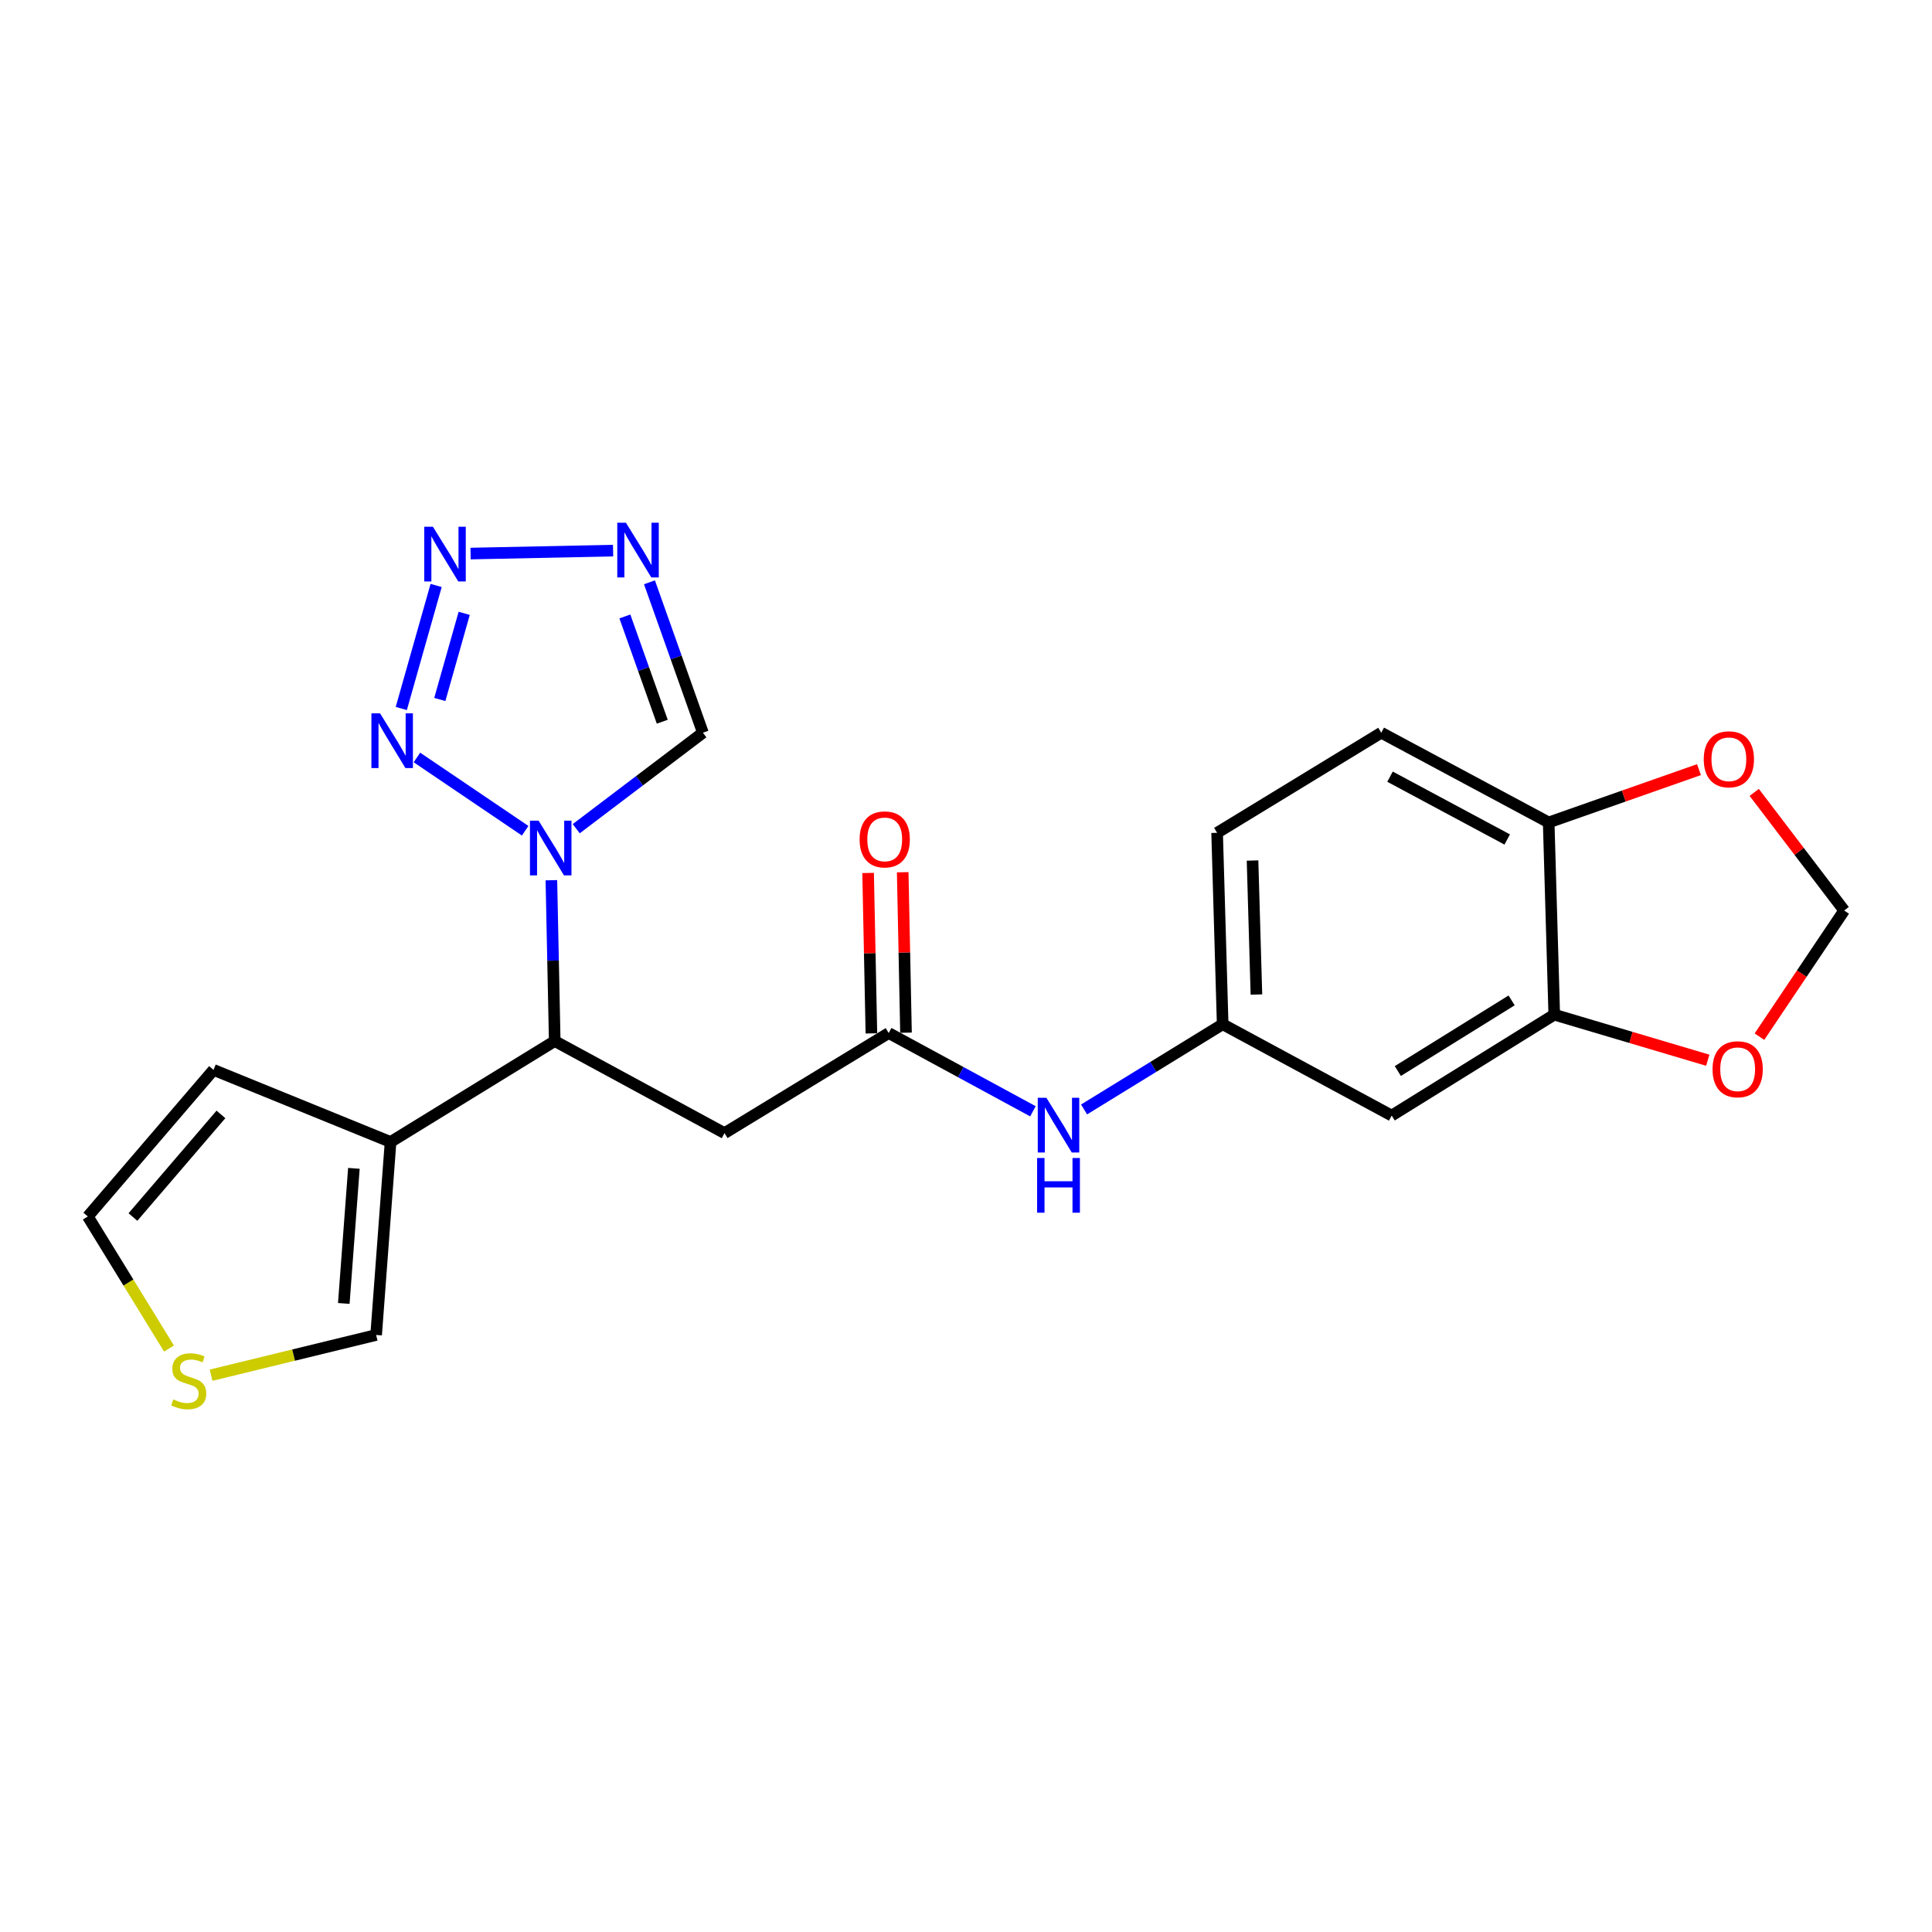 <?xml version='1.0' encoding='iso-8859-1'?>
<svg version='1.1' baseProfile='full'
              xmlns='http://www.w3.org/2000/svg'
                      xmlns:rdkit='http://www.rdkit.org/xml'
                      xmlns:xlink='http://www.w3.org/1999/xlink'
                  xml:space='preserve'
width='1000px' height='1000px' viewBox='0 0 1000 1000'>
<!-- END OF HEADER -->
<rect style='opacity:1.0;fill:#FFFFFF;stroke:none' width='1000' height='1000' x='0' y='0'> </rect>
<path class='bond-0' d='M 271.829,429.996 L 215.802,392.067' style='fill:none;fill-rule:evenodd;stroke:#0000FF;stroke-width:6px;stroke-linecap:butt;stroke-linejoin:miter;stroke-opacity:1' />
<path class='bond-3' d='M 285.393,455.602 L 286.259,497.225' style='fill:none;fill-rule:evenodd;stroke:#0000FF;stroke-width:6px;stroke-linecap:butt;stroke-linejoin:miter;stroke-opacity:1' />
<path class='bond-3' d='M 286.259,497.225 L 287.126,538.848' style='fill:none;fill-rule:evenodd;stroke:#000000;stroke-width:6px;stroke-linecap:butt;stroke-linejoin:miter;stroke-opacity:1' />
<path class='bond-5' d='M 298.257,428.932 L 331.036,404.091' style='fill:none;fill-rule:evenodd;stroke:#0000FF;stroke-width:6px;stroke-linecap:butt;stroke-linejoin:miter;stroke-opacity:1' />
<path class='bond-5' d='M 331.036,404.091 L 363.815,379.25' style='fill:none;fill-rule:evenodd;stroke:#000000;stroke-width:6px;stroke-linecap:butt;stroke-linejoin:miter;stroke-opacity:1' />
<path class='bond-1' d='M 207.704,366.72 L 225.739,303.035' style='fill:none;fill-rule:evenodd;stroke:#0000FF;stroke-width:6px;stroke-linecap:butt;stroke-linejoin:miter;stroke-opacity:1' />
<path class='bond-1' d='M 227.643,362.048 L 240.267,317.468' style='fill:none;fill-rule:evenodd;stroke:#0000FF;stroke-width:6px;stroke-linecap:butt;stroke-linejoin:miter;stroke-opacity:1' />
<path class='bond-23' d='M 243.576,286.524 L 317.335,284.996' style='fill:none;fill-rule:evenodd;stroke:#0000FF;stroke-width:6px;stroke-linecap:butt;stroke-linejoin:miter;stroke-opacity:1' />
<path class='bond-2' d='M 336.162,301.397 L 349.989,340.323' style='fill:none;fill-rule:evenodd;stroke:#0000FF;stroke-width:6px;stroke-linecap:butt;stroke-linejoin:miter;stroke-opacity:1' />
<path class='bond-2' d='M 349.989,340.323 L 363.815,379.25' style='fill:none;fill-rule:evenodd;stroke:#000000;stroke-width:6px;stroke-linecap:butt;stroke-linejoin:miter;stroke-opacity:1' />
<path class='bond-2' d='M 323.432,319.07 L 333.111,346.318' style='fill:none;fill-rule:evenodd;stroke:#0000FF;stroke-width:6px;stroke-linecap:butt;stroke-linejoin:miter;stroke-opacity:1' />
<path class='bond-2' d='M 333.111,346.318 L 342.789,373.567' style='fill:none;fill-rule:evenodd;stroke:#000000;stroke-width:6px;stroke-linecap:butt;stroke-linejoin:miter;stroke-opacity:1' />
<path class='bond-4' d='M 287.126,538.848 L 202.157,591.089' style='fill:none;fill-rule:evenodd;stroke:#000000;stroke-width:6px;stroke-linecap:butt;stroke-linejoin:miter;stroke-opacity:1' />
<path class='bond-6' d='M 287.126,538.848 L 375.01,586.502' style='fill:none;fill-rule:evenodd;stroke:#000000;stroke-width:6px;stroke-linecap:butt;stroke-linejoin:miter;stroke-opacity:1' />
<path class='bond-14' d='M 202.157,591.089 L 194.684,690.984' style='fill:none;fill-rule:evenodd;stroke:#000000;stroke-width:6px;stroke-linecap:butt;stroke-linejoin:miter;stroke-opacity:1' />
<path class='bond-14' d='M 183.175,604.737 L 177.944,674.663' style='fill:none;fill-rule:evenodd;stroke:#000000;stroke-width:6px;stroke-linecap:butt;stroke-linejoin:miter;stroke-opacity:1' />
<path class='bond-17' d='M 202.157,591.089 L 110.522,553.774' style='fill:none;fill-rule:evenodd;stroke:#000000;stroke-width:6px;stroke-linecap:butt;stroke-linejoin:miter;stroke-opacity:1' />
<path class='bond-7' d='M 375.01,586.502 L 459.988,534.699' style='fill:none;fill-rule:evenodd;stroke:#000000;stroke-width:6px;stroke-linecap:butt;stroke-linejoin:miter;stroke-opacity:1' />
<path class='bond-11' d='M 459.988,534.699 L 497.316,554.949' style='fill:none;fill-rule:evenodd;stroke:#000000;stroke-width:6px;stroke-linecap:butt;stroke-linejoin:miter;stroke-opacity:1' />
<path class='bond-11' d='M 497.316,554.949 L 534.643,575.2' style='fill:none;fill-rule:evenodd;stroke:#0000FF;stroke-width:6px;stroke-linecap:butt;stroke-linejoin:miter;stroke-opacity:1' />
<path class='bond-20' d='M 468.942,534.515 L 468.09,492.993' style='fill:none;fill-rule:evenodd;stroke:#000000;stroke-width:6px;stroke-linecap:butt;stroke-linejoin:miter;stroke-opacity:1' />
<path class='bond-20' d='M 468.09,492.993 L 467.237,451.471' style='fill:none;fill-rule:evenodd;stroke:#FF0000;stroke-width:6px;stroke-linecap:butt;stroke-linejoin:miter;stroke-opacity:1' />
<path class='bond-20' d='M 451.035,534.883 L 450.182,493.361' style='fill:none;fill-rule:evenodd;stroke:#000000;stroke-width:6px;stroke-linecap:butt;stroke-linejoin:miter;stroke-opacity:1' />
<path class='bond-20' d='M 450.182,493.361 L 449.33,451.839' style='fill:none;fill-rule:evenodd;stroke:#FF0000;stroke-width:6px;stroke-linecap:butt;stroke-linejoin:miter;stroke-opacity:1' />
<path class='bond-8' d='M 804.48,525.186 L 720.337,577.417' style='fill:none;fill-rule:evenodd;stroke:#000000;stroke-width:6px;stroke-linecap:butt;stroke-linejoin:miter;stroke-opacity:1' />
<path class='bond-8' d='M 782.412,517.803 L 723.512,554.365' style='fill:none;fill-rule:evenodd;stroke:#000000;stroke-width:6px;stroke-linecap:butt;stroke-linejoin:miter;stroke-opacity:1' />
<path class='bond-13' d='M 804.48,525.186 L 844.207,536.979' style='fill:none;fill-rule:evenodd;stroke:#000000;stroke-width:6px;stroke-linecap:butt;stroke-linejoin:miter;stroke-opacity:1' />
<path class='bond-13' d='M 844.207,536.979 L 883.933,548.772' style='fill:none;fill-rule:evenodd;stroke:#FF0000;stroke-width:6px;stroke-linecap:butt;stroke-linejoin:miter;stroke-opacity:1' />
<path class='bond-25' d='M 804.48,525.186 L 801.594,425.7' style='fill:none;fill-rule:evenodd;stroke:#000000;stroke-width:6px;stroke-linecap:butt;stroke-linejoin:miter;stroke-opacity:1' />
<path class='bond-9' d='M 720.337,577.417 L 632.851,530.152' style='fill:none;fill-rule:evenodd;stroke:#000000;stroke-width:6px;stroke-linecap:butt;stroke-linejoin:miter;stroke-opacity:1' />
<path class='bond-10' d='M 109.261,711.796 L 151.973,701.39' style='fill:none;fill-rule:evenodd;stroke:#CCCC00;stroke-width:6px;stroke-linecap:butt;stroke-linejoin:miter;stroke-opacity:1' />
<path class='bond-10' d='M 151.973,701.39 L 194.684,690.984' style='fill:none;fill-rule:evenodd;stroke:#000000;stroke-width:6px;stroke-linecap:butt;stroke-linejoin:miter;stroke-opacity:1' />
<path class='bond-24' d='M 87.473,698.003 L 66.464,663.826' style='fill:none;fill-rule:evenodd;stroke:#CCCC00;stroke-width:6px;stroke-linecap:butt;stroke-linejoin:miter;stroke-opacity:1' />
<path class='bond-24' d='M 66.464,663.826 L 45.455,629.648' style='fill:none;fill-rule:evenodd;stroke:#000000;stroke-width:6px;stroke-linecap:butt;stroke-linejoin:miter;stroke-opacity:1' />
<path class='bond-16' d='M 561.116,574.248 L 596.984,552.2' style='fill:none;fill-rule:evenodd;stroke:#0000FF;stroke-width:6px;stroke-linecap:butt;stroke-linejoin:miter;stroke-opacity:1' />
<path class='bond-16' d='M 596.984,552.2 L 632.851,530.152' style='fill:none;fill-rule:evenodd;stroke:#000000;stroke-width:6px;stroke-linecap:butt;stroke-linejoin:miter;stroke-opacity:1' />
<path class='bond-12' d='M 801.594,425.7 L 714.934,379.25' style='fill:none;fill-rule:evenodd;stroke:#000000;stroke-width:6px;stroke-linecap:butt;stroke-linejoin:miter;stroke-opacity:1' />
<path class='bond-12' d='M 780.134,434.519 L 719.471,402.004' style='fill:none;fill-rule:evenodd;stroke:#000000;stroke-width:6px;stroke-linecap:butt;stroke-linejoin:miter;stroke-opacity:1' />
<path class='bond-15' d='M 801.594,425.7 L 840.492,412.03' style='fill:none;fill-rule:evenodd;stroke:#000000;stroke-width:6px;stroke-linecap:butt;stroke-linejoin:miter;stroke-opacity:1' />
<path class='bond-15' d='M 840.492,412.03 L 879.39,398.359' style='fill:none;fill-rule:evenodd;stroke:#FF0000;stroke-width:6px;stroke-linecap:butt;stroke-linejoin:miter;stroke-opacity:1' />
<path class='bond-18' d='M 910.687,536.574 L 932.616,503.924' style='fill:none;fill-rule:evenodd;stroke:#FF0000;stroke-width:6px;stroke-linecap:butt;stroke-linejoin:miter;stroke-opacity:1' />
<path class='bond-18' d='M 932.616,503.924 L 954.545,471.274' style='fill:none;fill-rule:evenodd;stroke:#000000;stroke-width:6px;stroke-linecap:butt;stroke-linejoin:miter;stroke-opacity:1' />
<path class='bond-26' d='M 907.981,410.145 L 931.263,440.709' style='fill:none;fill-rule:evenodd;stroke:#FF0000;stroke-width:6px;stroke-linecap:butt;stroke-linejoin:miter;stroke-opacity:1' />
<path class='bond-26' d='M 931.263,440.709 L 954.545,471.274' style='fill:none;fill-rule:evenodd;stroke:#000000;stroke-width:6px;stroke-linecap:butt;stroke-linejoin:miter;stroke-opacity:1' />
<path class='bond-22' d='M 632.851,530.152 L 629.975,431.063' style='fill:none;fill-rule:evenodd;stroke:#000000;stroke-width:6px;stroke-linecap:butt;stroke-linejoin:miter;stroke-opacity:1' />
<path class='bond-22' d='M 650.323,514.769 L 648.31,445.407' style='fill:none;fill-rule:evenodd;stroke:#000000;stroke-width:6px;stroke-linecap:butt;stroke-linejoin:miter;stroke-opacity:1' />
<path class='bond-19' d='M 110.522,553.774 L 45.455,629.648' style='fill:none;fill-rule:evenodd;stroke:#000000;stroke-width:6px;stroke-linecap:butt;stroke-linejoin:miter;stroke-opacity:1' />
<path class='bond-19' d='M 114.358,576.815 L 68.811,629.927' style='fill:none;fill-rule:evenodd;stroke:#000000;stroke-width:6px;stroke-linecap:butt;stroke-linejoin:miter;stroke-opacity:1' />
<path class='bond-21' d='M 714.934,379.25 L 629.975,431.063' style='fill:none;fill-rule:evenodd;stroke:#000000;stroke-width:6px;stroke-linecap:butt;stroke-linejoin:miter;stroke-opacity:1' />
<path  class='atom-0' d='M 278.786 424.784
L 288.066 439.784
Q 288.986 441.264, 290.466 443.944
Q 291.946 446.624, 292.026 446.784
L 292.026 424.784
L 295.786 424.784
L 295.786 453.104
L 291.906 453.104
L 281.946 436.704
Q 280.786 434.784, 279.546 432.584
Q 278.346 430.384, 277.986 429.704
L 277.986 453.104
L 274.306 453.104
L 274.306 424.784
L 278.786 424.784
' fill='#0000FF'/>
<path  class='atom-1' d='M 196.723 369.229
L 206.003 384.229
Q 206.923 385.709, 208.403 388.389
Q 209.883 391.069, 209.963 391.229
L 209.963 369.229
L 213.723 369.229
L 213.723 397.549
L 209.843 397.549
L 199.883 381.149
Q 198.723 379.229, 197.483 377.029
Q 196.283 374.829, 195.923 374.149
L 195.923 397.549
L 192.243 397.549
L 192.243 369.229
L 196.723 369.229
' fill='#0000FF'/>
<path  class='atom-2' d='M 224.078 272.639
L 233.358 287.639
Q 234.278 289.119, 235.758 291.799
Q 237.238 294.479, 237.318 294.639
L 237.318 272.639
L 241.078 272.639
L 241.078 300.959
L 237.198 300.959
L 227.238 284.559
Q 226.078 282.639, 224.838 280.439
Q 223.638 278.239, 223.278 277.559
L 223.278 300.959
L 219.598 300.959
L 219.598 272.639
L 224.078 272.639
' fill='#0000FF'/>
<path  class='atom-3' d='M 323.982 270.569
L 333.262 285.569
Q 334.182 287.049, 335.662 289.729
Q 337.142 292.409, 337.222 292.569
L 337.222 270.569
L 340.982 270.569
L 340.982 298.889
L 337.102 298.889
L 327.142 282.489
Q 325.982 280.569, 324.742 278.369
Q 323.542 276.169, 323.182 275.489
L 323.182 298.889
L 319.502 298.889
L 319.502 270.569
L 323.982 270.569
' fill='#0000FF'/>
<path  class='atom-11' d='M 89.686 724.337
Q 90.005 724.457, 91.326 725.017
Q 92.645 725.577, 94.085 725.937
Q 95.566 726.257, 97.005 726.257
Q 99.686 726.257, 101.245 724.977
Q 102.805 723.657, 102.805 721.377
Q 102.805 719.817, 102.005 718.857
Q 101.245 717.897, 100.045 717.377
Q 98.846 716.857, 96.846 716.257
Q 94.326 715.497, 92.805 714.777
Q 91.326 714.057, 90.246 712.537
Q 89.206 711.017, 89.206 708.457
Q 89.206 704.897, 91.606 702.697
Q 94.046 700.497, 98.846 700.497
Q 102.125 700.497, 105.845 702.057
L 104.925 705.137
Q 101.525 703.737, 98.966 703.737
Q 96.206 703.737, 94.686 704.897
Q 93.165 706.017, 93.206 707.977
Q 93.206 709.497, 93.966 710.417
Q 94.766 711.337, 95.885 711.857
Q 97.046 712.377, 98.966 712.977
Q 101.525 713.777, 103.045 714.577
Q 104.565 715.377, 105.645 717.017
Q 106.765 718.617, 106.765 721.377
Q 106.765 725.297, 104.125 727.417
Q 101.525 729.497, 97.165 729.497
Q 94.645 729.497, 92.725 728.937
Q 90.846 728.417, 88.606 727.497
L 89.686 724.337
' fill='#CCCC00'/>
<path  class='atom-12' d='M 541.623 568.222
L 550.903 583.222
Q 551.823 584.702, 553.303 587.382
Q 554.783 590.062, 554.863 590.222
L 554.863 568.222
L 558.623 568.222
L 558.623 596.542
L 554.743 596.542
L 544.783 580.142
Q 543.623 578.222, 542.383 576.022
Q 541.183 573.822, 540.823 573.142
L 540.823 596.542
L 537.143 596.542
L 537.143 568.222
L 541.623 568.222
' fill='#0000FF'/>
<path  class='atom-12' d='M 536.803 599.374
L 540.643 599.374
L 540.643 611.414
L 555.123 611.414
L 555.123 599.374
L 558.963 599.374
L 558.963 627.694
L 555.123 627.694
L 555.123 614.614
L 540.643 614.614
L 540.643 627.694
L 536.803 627.694
L 536.803 599.374
' fill='#0000FF'/>
<path  class='atom-14' d='M 886.409 553.446
Q 886.409 546.646, 889.769 542.846
Q 893.129 539.046, 899.409 539.046
Q 905.689 539.046, 909.049 542.846
Q 912.409 546.646, 912.409 553.446
Q 912.409 560.326, 909.009 564.246
Q 905.609 568.126, 899.409 568.126
Q 893.169 568.126, 889.769 564.246
Q 886.409 560.366, 886.409 553.446
M 899.409 564.926
Q 903.729 564.926, 906.049 562.046
Q 908.409 559.126, 908.409 553.446
Q 908.409 547.886, 906.049 545.086
Q 903.729 542.246, 899.409 542.246
Q 895.089 542.246, 892.729 545.046
Q 890.409 547.846, 890.409 553.446
Q 890.409 559.166, 892.729 562.046
Q 895.089 564.926, 899.409 564.926
' fill='#FF0000'/>
<path  class='atom-16' d='M 881.861 393.002
Q 881.861 386.202, 885.221 382.402
Q 888.581 378.602, 894.861 378.602
Q 901.141 378.602, 904.501 382.402
Q 907.861 386.202, 907.861 393.002
Q 907.861 399.882, 904.461 403.802
Q 901.061 407.682, 894.861 407.682
Q 888.621 407.682, 885.221 403.802
Q 881.861 399.922, 881.861 393.002
M 894.861 404.482
Q 899.181 404.482, 901.501 401.602
Q 903.861 398.682, 903.861 393.002
Q 903.861 387.442, 901.501 384.642
Q 899.181 381.802, 894.861 381.802
Q 890.541 381.802, 888.181 384.602
Q 885.861 387.402, 885.861 393.002
Q 885.861 398.722, 888.181 401.602
Q 890.541 404.482, 894.861 404.482
' fill='#FF0000'/>
<path  class='atom-21' d='M 444.929 434.467
Q 444.929 427.667, 448.289 423.867
Q 451.649 420.067, 457.929 420.067
Q 464.209 420.067, 467.569 423.867
Q 470.929 427.667, 470.929 434.467
Q 470.929 441.347, 467.529 445.267
Q 464.129 449.147, 457.929 449.147
Q 451.689 449.147, 448.289 445.267
Q 444.929 441.387, 444.929 434.467
M 457.929 445.947
Q 462.249 445.947, 464.569 443.067
Q 466.929 440.147, 466.929 434.467
Q 466.929 428.907, 464.569 426.107
Q 462.249 423.267, 457.929 423.267
Q 453.609 423.267, 451.249 426.067
Q 448.929 428.867, 448.929 434.467
Q 448.929 440.187, 451.249 443.067
Q 453.609 445.947, 457.929 445.947
' fill='#FF0000'/>
</svg>
